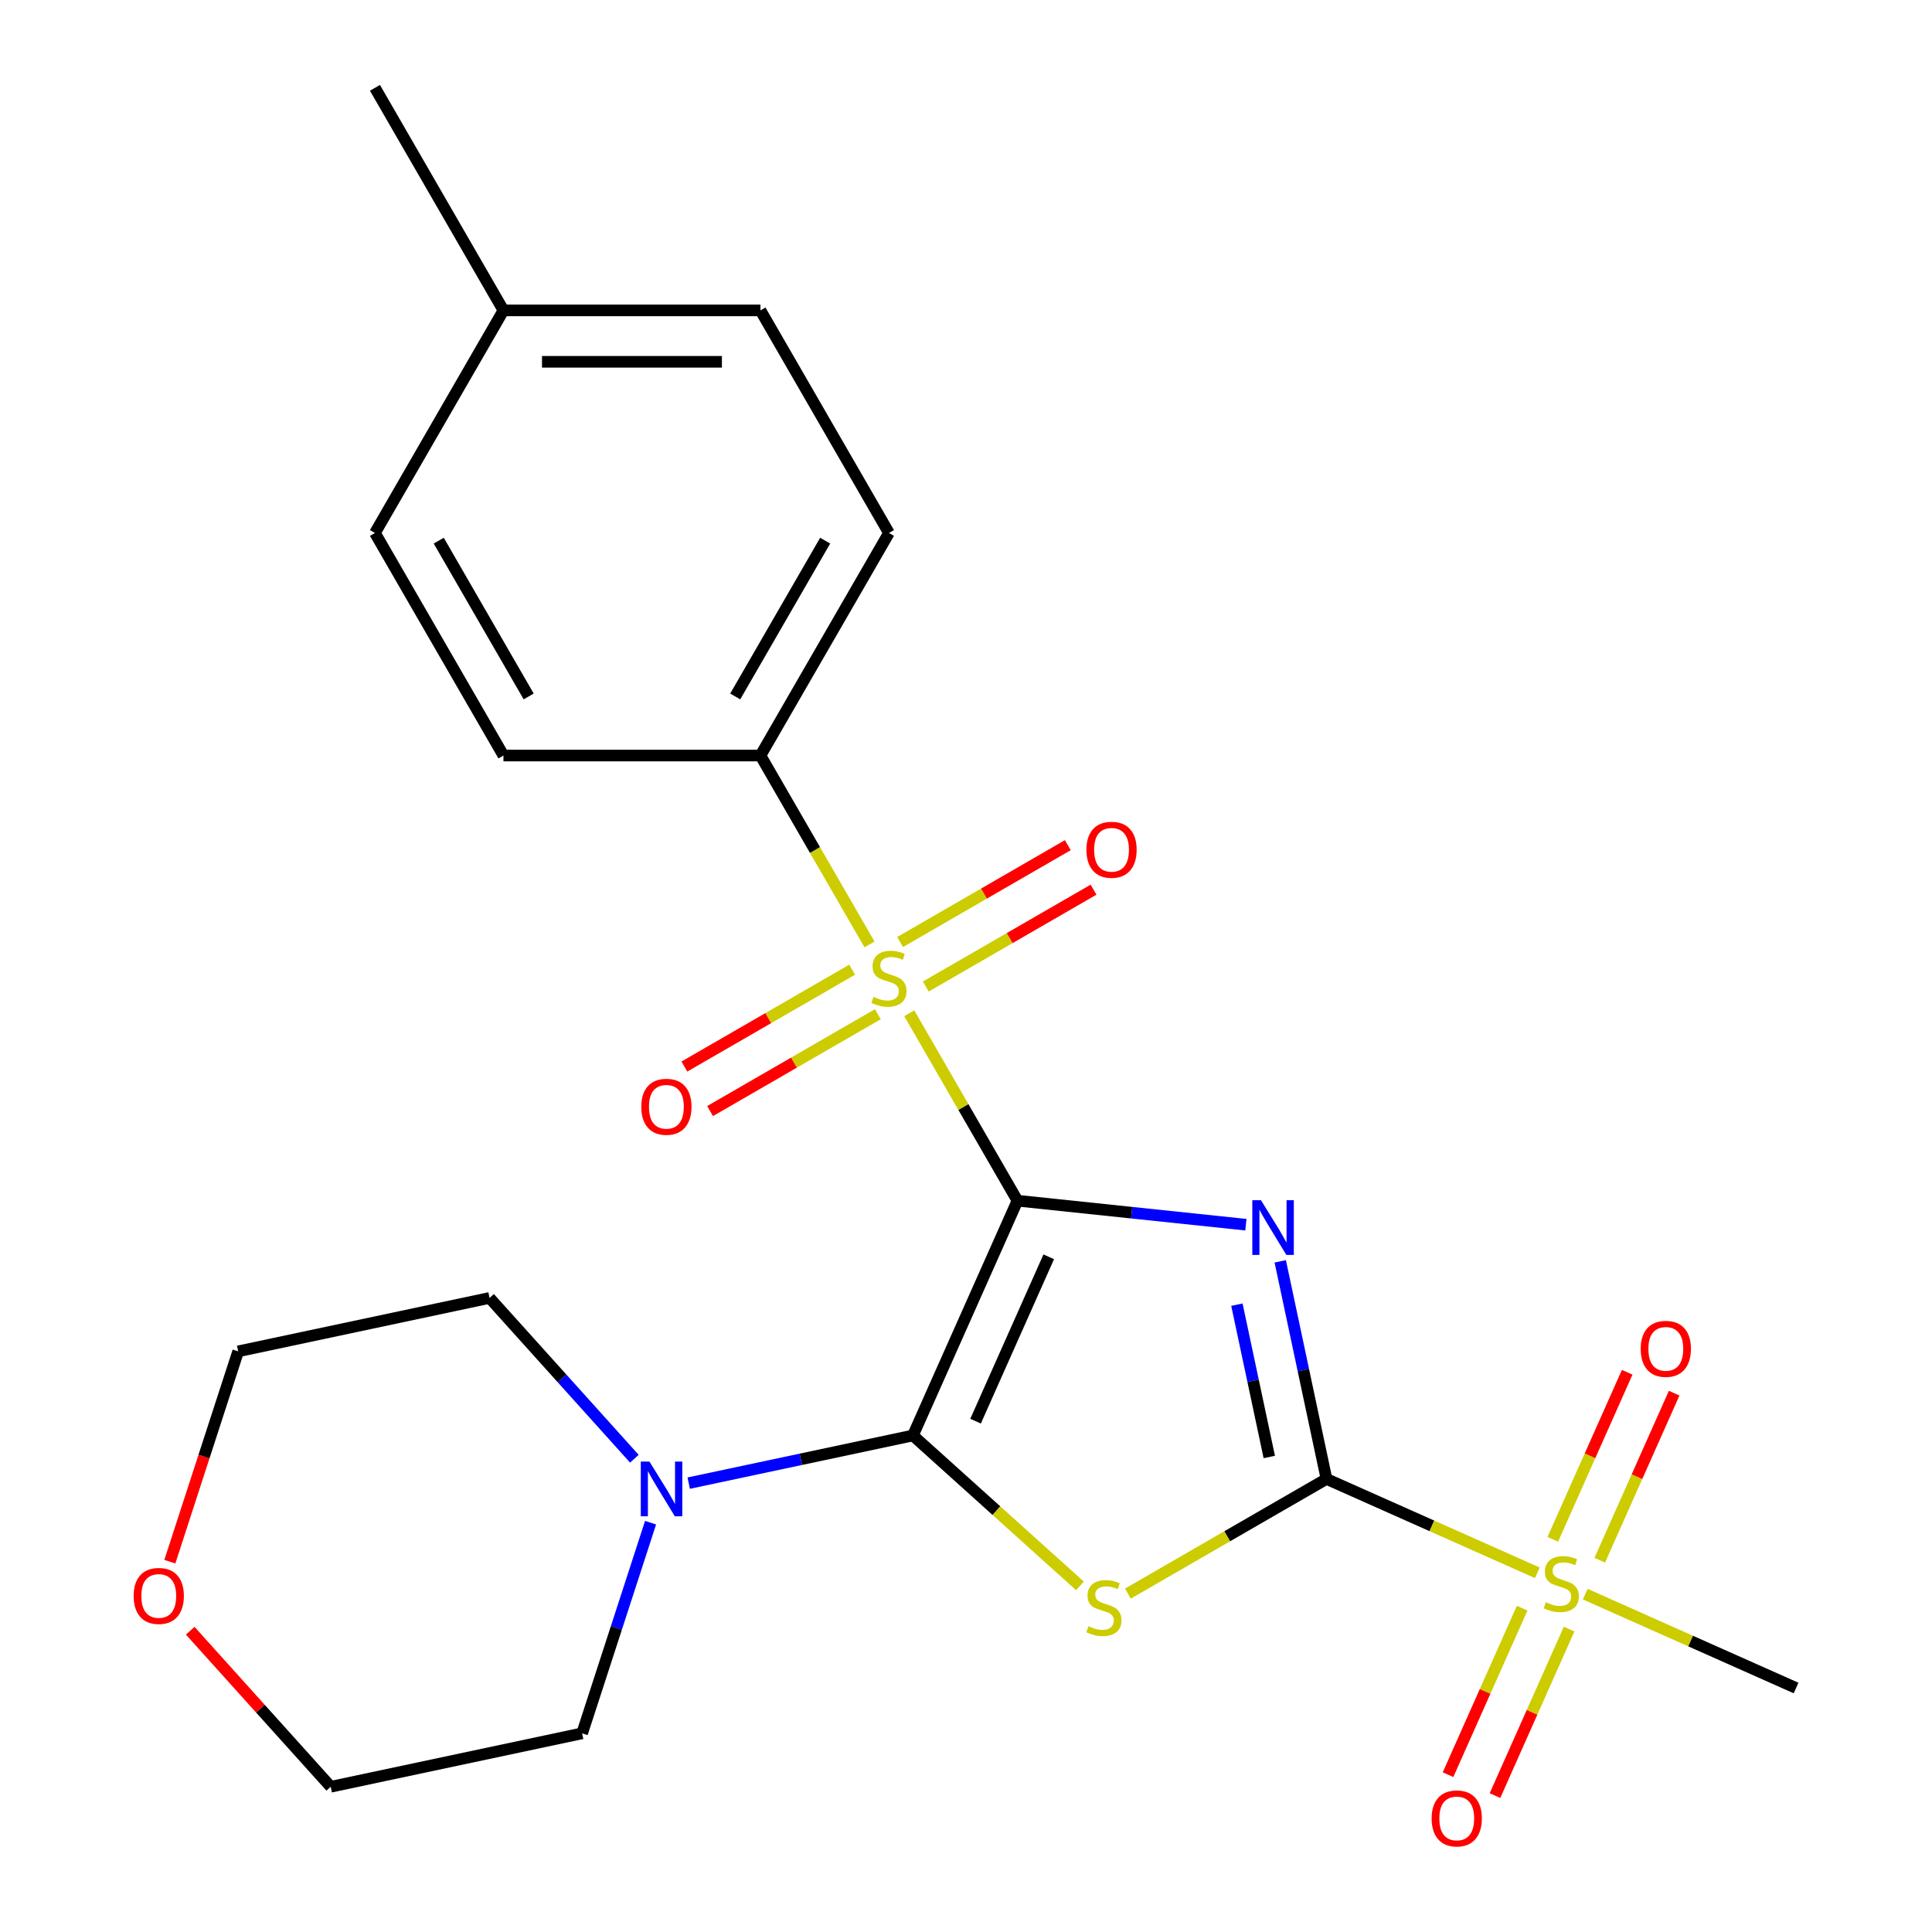 <?xml version='1.0' encoding='iso-8859-1'?>
<svg version='1.1' baseProfile='full'
              xmlns='http://www.w3.org/2000/svg'
                      xmlns:rdkit='http://www.rdkit.org/xml'
                      xmlns:xlink='http://www.w3.org/1999/xlink'
                  xml:space='preserve'
width='1000px' height='1000px' viewBox='0 0 1000 1000'>
<!-- END OF HEADER -->
<rect style='opacity:1.0;fill:#FFFFFF;stroke:none' width='1000' height='1000' x='0' y='0'> </rect>
<path class='bond-0' d='M 526.637,621.474 L 585.753,627.687' style='fill:none;fill-rule:evenodd;stroke:#000000;stroke-width:6px;stroke-linecap:butt;stroke-linejoin:miter;stroke-opacity:1' />
<path class='bond-0' d='M 585.753,627.687 L 644.869,633.901' style='fill:none;fill-rule:evenodd;stroke:#0000FF;stroke-width:6px;stroke-linecap:butt;stroke-linejoin:miter;stroke-opacity:1' />
<path class='bond-1' d='M 526.637,621.474 L 472.53,742.999' style='fill:none;fill-rule:evenodd;stroke:#000000;stroke-width:6px;stroke-linecap:butt;stroke-linejoin:miter;stroke-opacity:1' />
<path class='bond-1' d='M 542.826,650.524 L 504.951,735.592' style='fill:none;fill-rule:evenodd;stroke:#000000;stroke-width:6px;stroke-linecap:butt;stroke-linejoin:miter;stroke-opacity:1' />
<path class='bond-3' d='M 526.637,621.474 L 498.636,572.975' style='fill:none;fill-rule:evenodd;stroke:#000000;stroke-width:6px;stroke-linecap:butt;stroke-linejoin:miter;stroke-opacity:1' />
<path class='bond-3' d='M 498.636,572.975 L 470.635,524.476' style='fill:none;fill-rule:evenodd;stroke:#CCCC00;stroke-width:6px;stroke-linecap:butt;stroke-linejoin:miter;stroke-opacity:1' />
<path class='bond-2' d='M 662.651,652.865 L 674.621,709.182' style='fill:none;fill-rule:evenodd;stroke:#0000FF;stroke-width:6px;stroke-linecap:butt;stroke-linejoin:miter;stroke-opacity:1' />
<path class='bond-2' d='M 674.621,709.182 L 686.592,765.498' style='fill:none;fill-rule:evenodd;stroke:#000000;stroke-width:6px;stroke-linecap:butt;stroke-linejoin:miter;stroke-opacity:1' />
<path class='bond-2' d='M 640.218,675.291 L 648.598,714.713' style='fill:none;fill-rule:evenodd;stroke:#0000FF;stroke-width:6px;stroke-linecap:butt;stroke-linejoin:miter;stroke-opacity:1' />
<path class='bond-2' d='M 648.598,714.713 L 656.977,754.135' style='fill:none;fill-rule:evenodd;stroke:#000000;stroke-width:6px;stroke-linecap:butt;stroke-linejoin:miter;stroke-opacity:1' />
<path class='bond-4' d='M 472.53,742.999 L 515.756,781.92' style='fill:none;fill-rule:evenodd;stroke:#000000;stroke-width:6px;stroke-linecap:butt;stroke-linejoin:miter;stroke-opacity:1' />
<path class='bond-4' d='M 515.756,781.92 L 558.982,820.841' style='fill:none;fill-rule:evenodd;stroke:#CCCC00;stroke-width:6px;stroke-linecap:butt;stroke-linejoin:miter;stroke-opacity:1' />
<path class='bond-6' d='M 472.53,742.999 L 414.504,755.333' style='fill:none;fill-rule:evenodd;stroke:#000000;stroke-width:6px;stroke-linecap:butt;stroke-linejoin:miter;stroke-opacity:1' />
<path class='bond-6' d='M 414.504,755.333 L 356.477,767.667' style='fill:none;fill-rule:evenodd;stroke:#0000FF;stroke-width:6px;stroke-linecap:butt;stroke-linejoin:miter;stroke-opacity:1' />
<path class='bond-5' d='M 686.592,765.498 L 741.152,789.79' style='fill:none;fill-rule:evenodd;stroke:#000000;stroke-width:6px;stroke-linecap:butt;stroke-linejoin:miter;stroke-opacity:1' />
<path class='bond-5' d='M 741.152,789.79 L 795.712,814.081' style='fill:none;fill-rule:evenodd;stroke:#CCCC00;stroke-width:6px;stroke-linecap:butt;stroke-linejoin:miter;stroke-opacity:1' />
<path class='bond-24' d='M 686.592,765.498 L 635.193,795.174' style='fill:none;fill-rule:evenodd;stroke:#000000;stroke-width:6px;stroke-linecap:butt;stroke-linejoin:miter;stroke-opacity:1' />
<path class='bond-24' d='M 635.193,795.174 L 583.794,824.849' style='fill:none;fill-rule:evenodd;stroke:#CCCC00;stroke-width:6px;stroke-linecap:butt;stroke-linejoin:miter;stroke-opacity:1' />
<path class='bond-7' d='M 450.052,488.825 L 421.831,439.945' style='fill:none;fill-rule:evenodd;stroke:#CCCC00;stroke-width:6px;stroke-linecap:butt;stroke-linejoin:miter;stroke-opacity:1' />
<path class='bond-7' d='M 421.831,439.945 L 393.611,391.066' style='fill:none;fill-rule:evenodd;stroke:#000000;stroke-width:6px;stroke-linecap:butt;stroke-linejoin:miter;stroke-opacity:1' />
<path class='bond-8' d='M 441.067,501.912 L 397.652,526.978' style='fill:none;fill-rule:evenodd;stroke:#CCCC00;stroke-width:6px;stroke-linecap:butt;stroke-linejoin:miter;stroke-opacity:1' />
<path class='bond-8' d='M 397.652,526.978 L 354.236,552.044' style='fill:none;fill-rule:evenodd;stroke:#FF0000;stroke-width:6px;stroke-linecap:butt;stroke-linejoin:miter;stroke-opacity:1' />
<path class='bond-8' d='M 454.37,524.953 L 410.954,550.019' style='fill:none;fill-rule:evenodd;stroke:#CCCC00;stroke-width:6px;stroke-linecap:butt;stroke-linejoin:miter;stroke-opacity:1' />
<path class='bond-8' d='M 410.954,550.019 L 367.539,575.085' style='fill:none;fill-rule:evenodd;stroke:#FF0000;stroke-width:6px;stroke-linecap:butt;stroke-linejoin:miter;stroke-opacity:1' />
<path class='bond-9' d='M 479.181,510.628 L 522.596,485.562' style='fill:none;fill-rule:evenodd;stroke:#CCCC00;stroke-width:6px;stroke-linecap:butt;stroke-linejoin:miter;stroke-opacity:1' />
<path class='bond-9' d='M 522.596,485.562 L 566.012,460.496' style='fill:none;fill-rule:evenodd;stroke:#FF0000;stroke-width:6px;stroke-linecap:butt;stroke-linejoin:miter;stroke-opacity:1' />
<path class='bond-9' d='M 465.878,487.587 L 509.294,462.522' style='fill:none;fill-rule:evenodd;stroke:#CCCC00;stroke-width:6px;stroke-linecap:butt;stroke-linejoin:miter;stroke-opacity:1' />
<path class='bond-9' d='M 509.294,462.522 L 552.709,437.456' style='fill:none;fill-rule:evenodd;stroke:#FF0000;stroke-width:6px;stroke-linecap:butt;stroke-linejoin:miter;stroke-opacity:1' />
<path class='bond-10' d='M 828.037,807.57 L 847.287,764.334' style='fill:none;fill-rule:evenodd;stroke:#CCCC00;stroke-width:6px;stroke-linecap:butt;stroke-linejoin:miter;stroke-opacity:1' />
<path class='bond-10' d='M 847.287,764.334 L 866.537,721.098' style='fill:none;fill-rule:evenodd;stroke:#FF0000;stroke-width:6px;stroke-linecap:butt;stroke-linejoin:miter;stroke-opacity:1' />
<path class='bond-10' d='M 803.732,796.749 L 822.982,753.513' style='fill:none;fill-rule:evenodd;stroke:#CCCC00;stroke-width:6px;stroke-linecap:butt;stroke-linejoin:miter;stroke-opacity:1' />
<path class='bond-10' d='M 822.982,753.513 L 842.232,710.277' style='fill:none;fill-rule:evenodd;stroke:#FF0000;stroke-width:6px;stroke-linecap:butt;stroke-linejoin:miter;stroke-opacity:1' />
<path class='bond-11' d='M 787.859,832.4 L 768.676,875.486' style='fill:none;fill-rule:evenodd;stroke:#CCCC00;stroke-width:6px;stroke-linecap:butt;stroke-linejoin:miter;stroke-opacity:1' />
<path class='bond-11' d='M 768.676,875.486 L 749.493,918.572' style='fill:none;fill-rule:evenodd;stroke:#FF0000;stroke-width:6px;stroke-linecap:butt;stroke-linejoin:miter;stroke-opacity:1' />
<path class='bond-11' d='M 812.164,843.221 L 792.981,886.307' style='fill:none;fill-rule:evenodd;stroke:#CCCC00;stroke-width:6px;stroke-linecap:butt;stroke-linejoin:miter;stroke-opacity:1' />
<path class='bond-11' d='M 792.981,886.307 L 773.798,929.393' style='fill:none;fill-rule:evenodd;stroke:#FF0000;stroke-width:6px;stroke-linecap:butt;stroke-linejoin:miter;stroke-opacity:1' />
<path class='bond-15' d='M 820.523,825.128 L 875.083,849.42' style='fill:none;fill-rule:evenodd;stroke:#CCCC00;stroke-width:6px;stroke-linecap:butt;stroke-linejoin:miter;stroke-opacity:1' />
<path class='bond-15' d='M 875.083,849.42 L 929.643,873.711' style='fill:none;fill-rule:evenodd;stroke:#000000;stroke-width:6px;stroke-linecap:butt;stroke-linejoin:miter;stroke-opacity:1' />
<path class='bond-19' d='M 336.73,788.143 L 319.017,842.658' style='fill:none;fill-rule:evenodd;stroke:#0000FF;stroke-width:6px;stroke-linecap:butt;stroke-linejoin:miter;stroke-opacity:1' />
<path class='bond-19' d='M 319.017,842.658 L 301.304,897.172' style='fill:none;fill-rule:evenodd;stroke:#000000;stroke-width:6px;stroke-linecap:butt;stroke-linejoin:miter;stroke-opacity:1' />
<path class='bond-20' d='M 328.346,755.036 L 290.873,713.418' style='fill:none;fill-rule:evenodd;stroke:#0000FF;stroke-width:6px;stroke-linecap:butt;stroke-linejoin:miter;stroke-opacity:1' />
<path class='bond-20' d='M 290.873,713.418 L 253.399,671.8' style='fill:none;fill-rule:evenodd;stroke:#000000;stroke-width:6px;stroke-linecap:butt;stroke-linejoin:miter;stroke-opacity:1' />
<path class='bond-12' d='M 393.611,391.066 L 460.124,275.862' style='fill:none;fill-rule:evenodd;stroke:#000000;stroke-width:6px;stroke-linecap:butt;stroke-linejoin:miter;stroke-opacity:1' />
<path class='bond-12' d='M 380.547,360.483 L 427.106,279.84' style='fill:none;fill-rule:evenodd;stroke:#000000;stroke-width:6px;stroke-linecap:butt;stroke-linejoin:miter;stroke-opacity:1' />
<path class='bond-13' d='M 393.611,391.066 L 260.585,391.066' style='fill:none;fill-rule:evenodd;stroke:#000000;stroke-width:6px;stroke-linecap:butt;stroke-linejoin:miter;stroke-opacity:1' />
<path class='bond-17' d='M 460.124,275.862 L 393.611,160.658' style='fill:none;fill-rule:evenodd;stroke:#000000;stroke-width:6px;stroke-linecap:butt;stroke-linejoin:miter;stroke-opacity:1' />
<path class='bond-16' d='M 260.585,391.066 L 194.072,275.862' style='fill:none;fill-rule:evenodd;stroke:#000000;stroke-width:6px;stroke-linecap:butt;stroke-linejoin:miter;stroke-opacity:1' />
<path class='bond-16' d='M 273.649,360.483 L 227.09,279.84' style='fill:none;fill-rule:evenodd;stroke:#000000;stroke-width:6px;stroke-linecap:butt;stroke-linejoin:miter;stroke-opacity:1' />
<path class='bond-14' d='M 87.906,808.327 L 105.593,753.892' style='fill:none;fill-rule:evenodd;stroke:#FF0000;stroke-width:6px;stroke-linecap:butt;stroke-linejoin:miter;stroke-opacity:1' />
<path class='bond-14' d='M 105.593,753.892 L 123.28,699.457' style='fill:none;fill-rule:evenodd;stroke:#000000;stroke-width:6px;stroke-linecap:butt;stroke-linejoin:miter;stroke-opacity:1' />
<path class='bond-25' d='M 98.457,844.058 L 134.821,884.444' style='fill:none;fill-rule:evenodd;stroke:#FF0000;stroke-width:6px;stroke-linecap:butt;stroke-linejoin:miter;stroke-opacity:1' />
<path class='bond-25' d='M 134.821,884.444 L 171.185,924.83' style='fill:none;fill-rule:evenodd;stroke:#000000;stroke-width:6px;stroke-linecap:butt;stroke-linejoin:miter;stroke-opacity:1' />
<path class='bond-18' d='M 194.072,275.862 L 260.585,160.658' style='fill:none;fill-rule:evenodd;stroke:#000000;stroke-width:6px;stroke-linecap:butt;stroke-linejoin:miter;stroke-opacity:1' />
<path class='bond-26' d='M 393.611,160.658 L 260.585,160.658' style='fill:none;fill-rule:evenodd;stroke:#000000;stroke-width:6px;stroke-linecap:butt;stroke-linejoin:miter;stroke-opacity:1' />
<path class='bond-26' d='M 373.657,187.264 L 280.539,187.264' style='fill:none;fill-rule:evenodd;stroke:#000000;stroke-width:6px;stroke-linecap:butt;stroke-linejoin:miter;stroke-opacity:1' />
<path class='bond-23' d='M 260.585,160.658 L 194.072,45.455' style='fill:none;fill-rule:evenodd;stroke:#000000;stroke-width:6px;stroke-linecap:butt;stroke-linejoin:miter;stroke-opacity:1' />
<path class='bond-21' d='M 301.304,897.172 L 171.185,924.83' style='fill:none;fill-rule:evenodd;stroke:#000000;stroke-width:6px;stroke-linecap:butt;stroke-linejoin:miter;stroke-opacity:1' />
<path class='bond-22' d='M 253.399,671.8 L 123.28,699.457' style='fill:none;fill-rule:evenodd;stroke:#000000;stroke-width:6px;stroke-linecap:butt;stroke-linejoin:miter;stroke-opacity:1' />
<path  class='atom-1' d='M 652.674 621.219
L 661.954 636.219
Q 662.874 637.699, 664.354 640.379
Q 665.834 643.059, 665.914 643.219
L 665.914 621.219
L 669.674 621.219
L 669.674 649.539
L 665.794 649.539
L 655.834 633.139
Q 654.674 631.219, 653.434 629.019
Q 652.234 626.819, 651.874 626.139
L 651.874 649.539
L 648.194 649.539
L 648.194 621.219
L 652.674 621.219
' fill='#0000FF'/>
<path  class='atom-4' d='M 452.124 515.99
Q 452.444 516.11, 453.764 516.67
Q 455.084 517.23, 456.524 517.59
Q 458.004 517.91, 459.444 517.91
Q 462.124 517.91, 463.684 516.63
Q 465.244 515.31, 465.244 513.03
Q 465.244 511.47, 464.444 510.51
Q 463.684 509.55, 462.484 509.03
Q 461.284 508.51, 459.284 507.91
Q 456.764 507.15, 455.244 506.43
Q 453.764 505.71, 452.684 504.19
Q 451.644 502.67, 451.644 500.11
Q 451.644 496.55, 454.044 494.35
Q 456.484 492.15, 461.284 492.15
Q 464.564 492.15, 468.284 493.71
L 467.364 496.79
Q 463.964 495.39, 461.404 495.39
Q 458.644 495.39, 457.124 496.55
Q 455.604 497.67, 455.644 499.63
Q 455.644 501.15, 456.404 502.07
Q 457.204 502.99, 458.324 503.51
Q 459.484 504.03, 461.404 504.63
Q 463.964 505.43, 465.484 506.23
Q 467.004 507.03, 468.084 508.67
Q 469.204 510.27, 469.204 513.03
Q 469.204 516.95, 466.564 519.07
Q 463.964 521.15, 459.604 521.15
Q 457.084 521.15, 455.164 520.59
Q 453.284 520.07, 451.044 519.15
L 452.124 515.99
' fill='#CCCC00'/>
<path  class='atom-5' d='M 563.388 841.731
Q 563.708 841.851, 565.028 842.411
Q 566.348 842.971, 567.788 843.331
Q 569.268 843.651, 570.708 843.651
Q 573.388 843.651, 574.948 842.371
Q 576.508 841.051, 576.508 838.771
Q 576.508 837.211, 575.708 836.251
Q 574.948 835.291, 573.748 834.771
Q 572.548 834.251, 570.548 833.651
Q 568.028 832.891, 566.508 832.171
Q 565.028 831.451, 563.948 829.931
Q 562.908 828.411, 562.908 825.851
Q 562.908 822.291, 565.308 820.091
Q 567.748 817.891, 572.548 817.891
Q 575.828 817.891, 579.548 819.451
L 578.628 822.531
Q 575.228 821.131, 572.668 821.131
Q 569.908 821.131, 568.388 822.291
Q 566.868 823.411, 566.908 825.371
Q 566.908 826.891, 567.668 827.811
Q 568.468 828.731, 569.588 829.251
Q 570.748 829.771, 572.668 830.371
Q 575.228 831.171, 576.748 831.971
Q 578.268 832.771, 579.348 834.411
Q 580.468 836.011, 580.468 838.771
Q 580.468 842.691, 577.828 844.811
Q 575.228 846.891, 570.868 846.891
Q 568.348 846.891, 566.428 846.331
Q 564.548 845.811, 562.308 844.891
L 563.388 841.731
' fill='#CCCC00'/>
<path  class='atom-6' d='M 800.117 829.325
Q 800.437 829.445, 801.757 830.005
Q 803.077 830.565, 804.517 830.925
Q 805.997 831.245, 807.437 831.245
Q 810.117 831.245, 811.677 829.965
Q 813.237 828.645, 813.237 826.365
Q 813.237 824.805, 812.437 823.845
Q 811.677 822.885, 810.477 822.365
Q 809.277 821.845, 807.277 821.245
Q 804.757 820.485, 803.237 819.765
Q 801.757 819.045, 800.677 817.525
Q 799.637 816.005, 799.637 813.445
Q 799.637 809.885, 802.037 807.685
Q 804.477 805.485, 809.277 805.485
Q 812.557 805.485, 816.277 807.045
L 815.357 810.125
Q 811.957 808.725, 809.397 808.725
Q 806.637 808.725, 805.117 809.885
Q 803.597 811.005, 803.637 812.965
Q 803.637 814.485, 804.397 815.405
Q 805.197 816.325, 806.317 816.845
Q 807.477 817.365, 809.397 817.965
Q 811.957 818.765, 813.477 819.565
Q 814.997 820.365, 816.077 822.005
Q 817.197 823.605, 817.197 826.365
Q 817.197 830.285, 814.557 832.405
Q 811.957 834.485, 807.597 834.485
Q 805.077 834.485, 803.157 833.925
Q 801.277 833.405, 799.037 832.485
L 800.117 829.325
' fill='#CCCC00'/>
<path  class='atom-7' d='M 336.151 756.497
L 345.431 771.497
Q 346.351 772.977, 347.831 775.657
Q 349.311 778.337, 349.391 778.497
L 349.391 756.497
L 353.151 756.497
L 353.151 784.817
L 349.271 784.817
L 339.311 768.417
Q 338.151 766.497, 336.911 764.297
Q 335.711 762.097, 335.351 761.417
L 335.351 784.817
L 331.671 784.817
L 331.671 756.497
L 336.151 756.497
' fill='#0000FF'/>
<path  class='atom-9' d='M 331.92 572.863
Q 331.92 566.063, 335.28 562.263
Q 338.64 558.463, 344.92 558.463
Q 351.2 558.463, 354.56 562.263
Q 357.92 566.063, 357.92 572.863
Q 357.92 579.743, 354.52 583.663
Q 351.12 587.543, 344.92 587.543
Q 338.68 587.543, 335.28 583.663
Q 331.92 579.783, 331.92 572.863
M 344.92 584.343
Q 349.24 584.343, 351.56 581.463
Q 353.92 578.543, 353.92 572.863
Q 353.92 567.303, 351.56 564.503
Q 349.24 561.663, 344.92 561.663
Q 340.6 561.663, 338.24 564.463
Q 335.92 567.263, 335.92 572.863
Q 335.92 578.583, 338.24 581.463
Q 340.6 584.343, 344.92 584.343
' fill='#FF0000'/>
<path  class='atom-10' d='M 562.328 439.837
Q 562.328 433.037, 565.688 429.237
Q 569.048 425.437, 575.328 425.437
Q 581.608 425.437, 584.968 429.237
Q 588.328 433.037, 588.328 439.837
Q 588.328 446.717, 584.928 450.637
Q 581.528 454.517, 575.328 454.517
Q 569.088 454.517, 565.688 450.637
Q 562.328 446.757, 562.328 439.837
M 575.328 451.317
Q 579.648 451.317, 581.968 448.437
Q 584.328 445.517, 584.328 439.837
Q 584.328 434.277, 581.968 431.477
Q 579.648 428.637, 575.328 428.637
Q 571.008 428.637, 568.648 431.437
Q 566.328 434.237, 566.328 439.837
Q 566.328 445.557, 568.648 448.437
Q 571.008 451.317, 575.328 451.317
' fill='#FF0000'/>
<path  class='atom-11' d='M 849.224 698.159
Q 849.224 691.359, 852.584 687.559
Q 855.944 683.759, 862.224 683.759
Q 868.504 683.759, 871.864 687.559
Q 875.224 691.359, 875.224 698.159
Q 875.224 705.039, 871.824 708.959
Q 868.424 712.839, 862.224 712.839
Q 855.984 712.839, 852.584 708.959
Q 849.224 705.079, 849.224 698.159
M 862.224 709.639
Q 866.544 709.639, 868.864 706.759
Q 871.224 703.839, 871.224 698.159
Q 871.224 692.599, 868.864 689.799
Q 866.544 686.959, 862.224 686.959
Q 857.904 686.959, 855.544 689.759
Q 853.224 692.559, 853.224 698.159
Q 853.224 703.879, 855.544 706.759
Q 857.904 709.639, 862.224 709.639
' fill='#FF0000'/>
<path  class='atom-12' d='M 741.011 941.21
Q 741.011 934.41, 744.371 930.61
Q 747.731 926.81, 754.011 926.81
Q 760.291 926.81, 763.651 930.61
Q 767.011 934.41, 767.011 941.21
Q 767.011 948.09, 763.611 952.01
Q 760.211 955.89, 754.011 955.89
Q 747.771 955.89, 744.371 952.01
Q 741.011 948.13, 741.011 941.21
M 754.011 952.69
Q 758.331 952.69, 760.651 949.81
Q 763.011 946.89, 763.011 941.21
Q 763.011 935.65, 760.651 932.85
Q 758.331 930.01, 754.011 930.01
Q 749.691 930.01, 747.331 932.81
Q 745.011 935.61, 745.011 941.21
Q 745.011 946.93, 747.331 949.81
Q 749.691 952.69, 754.011 952.69
' fill='#FF0000'/>
<path  class='atom-15' d='M 69.173 826.052
Q 69.173 819.252, 72.533 815.452
Q 75.893 811.652, 82.173 811.652
Q 88.453 811.652, 91.813 815.452
Q 95.173 819.252, 95.173 826.052
Q 95.173 832.932, 91.773 836.852
Q 88.373 840.732, 82.173 840.732
Q 75.933 840.732, 72.533 836.852
Q 69.173 832.972, 69.173 826.052
M 82.173 837.532
Q 86.493 837.532, 88.813 834.652
Q 91.173 831.732, 91.173 826.052
Q 91.173 820.492, 88.813 817.692
Q 86.493 814.852, 82.173 814.852
Q 77.853 814.852, 75.493 817.652
Q 73.173 820.452, 73.173 826.052
Q 73.173 831.772, 75.493 834.652
Q 77.853 837.532, 82.173 837.532
' fill='#FF0000'/>
</svg>
